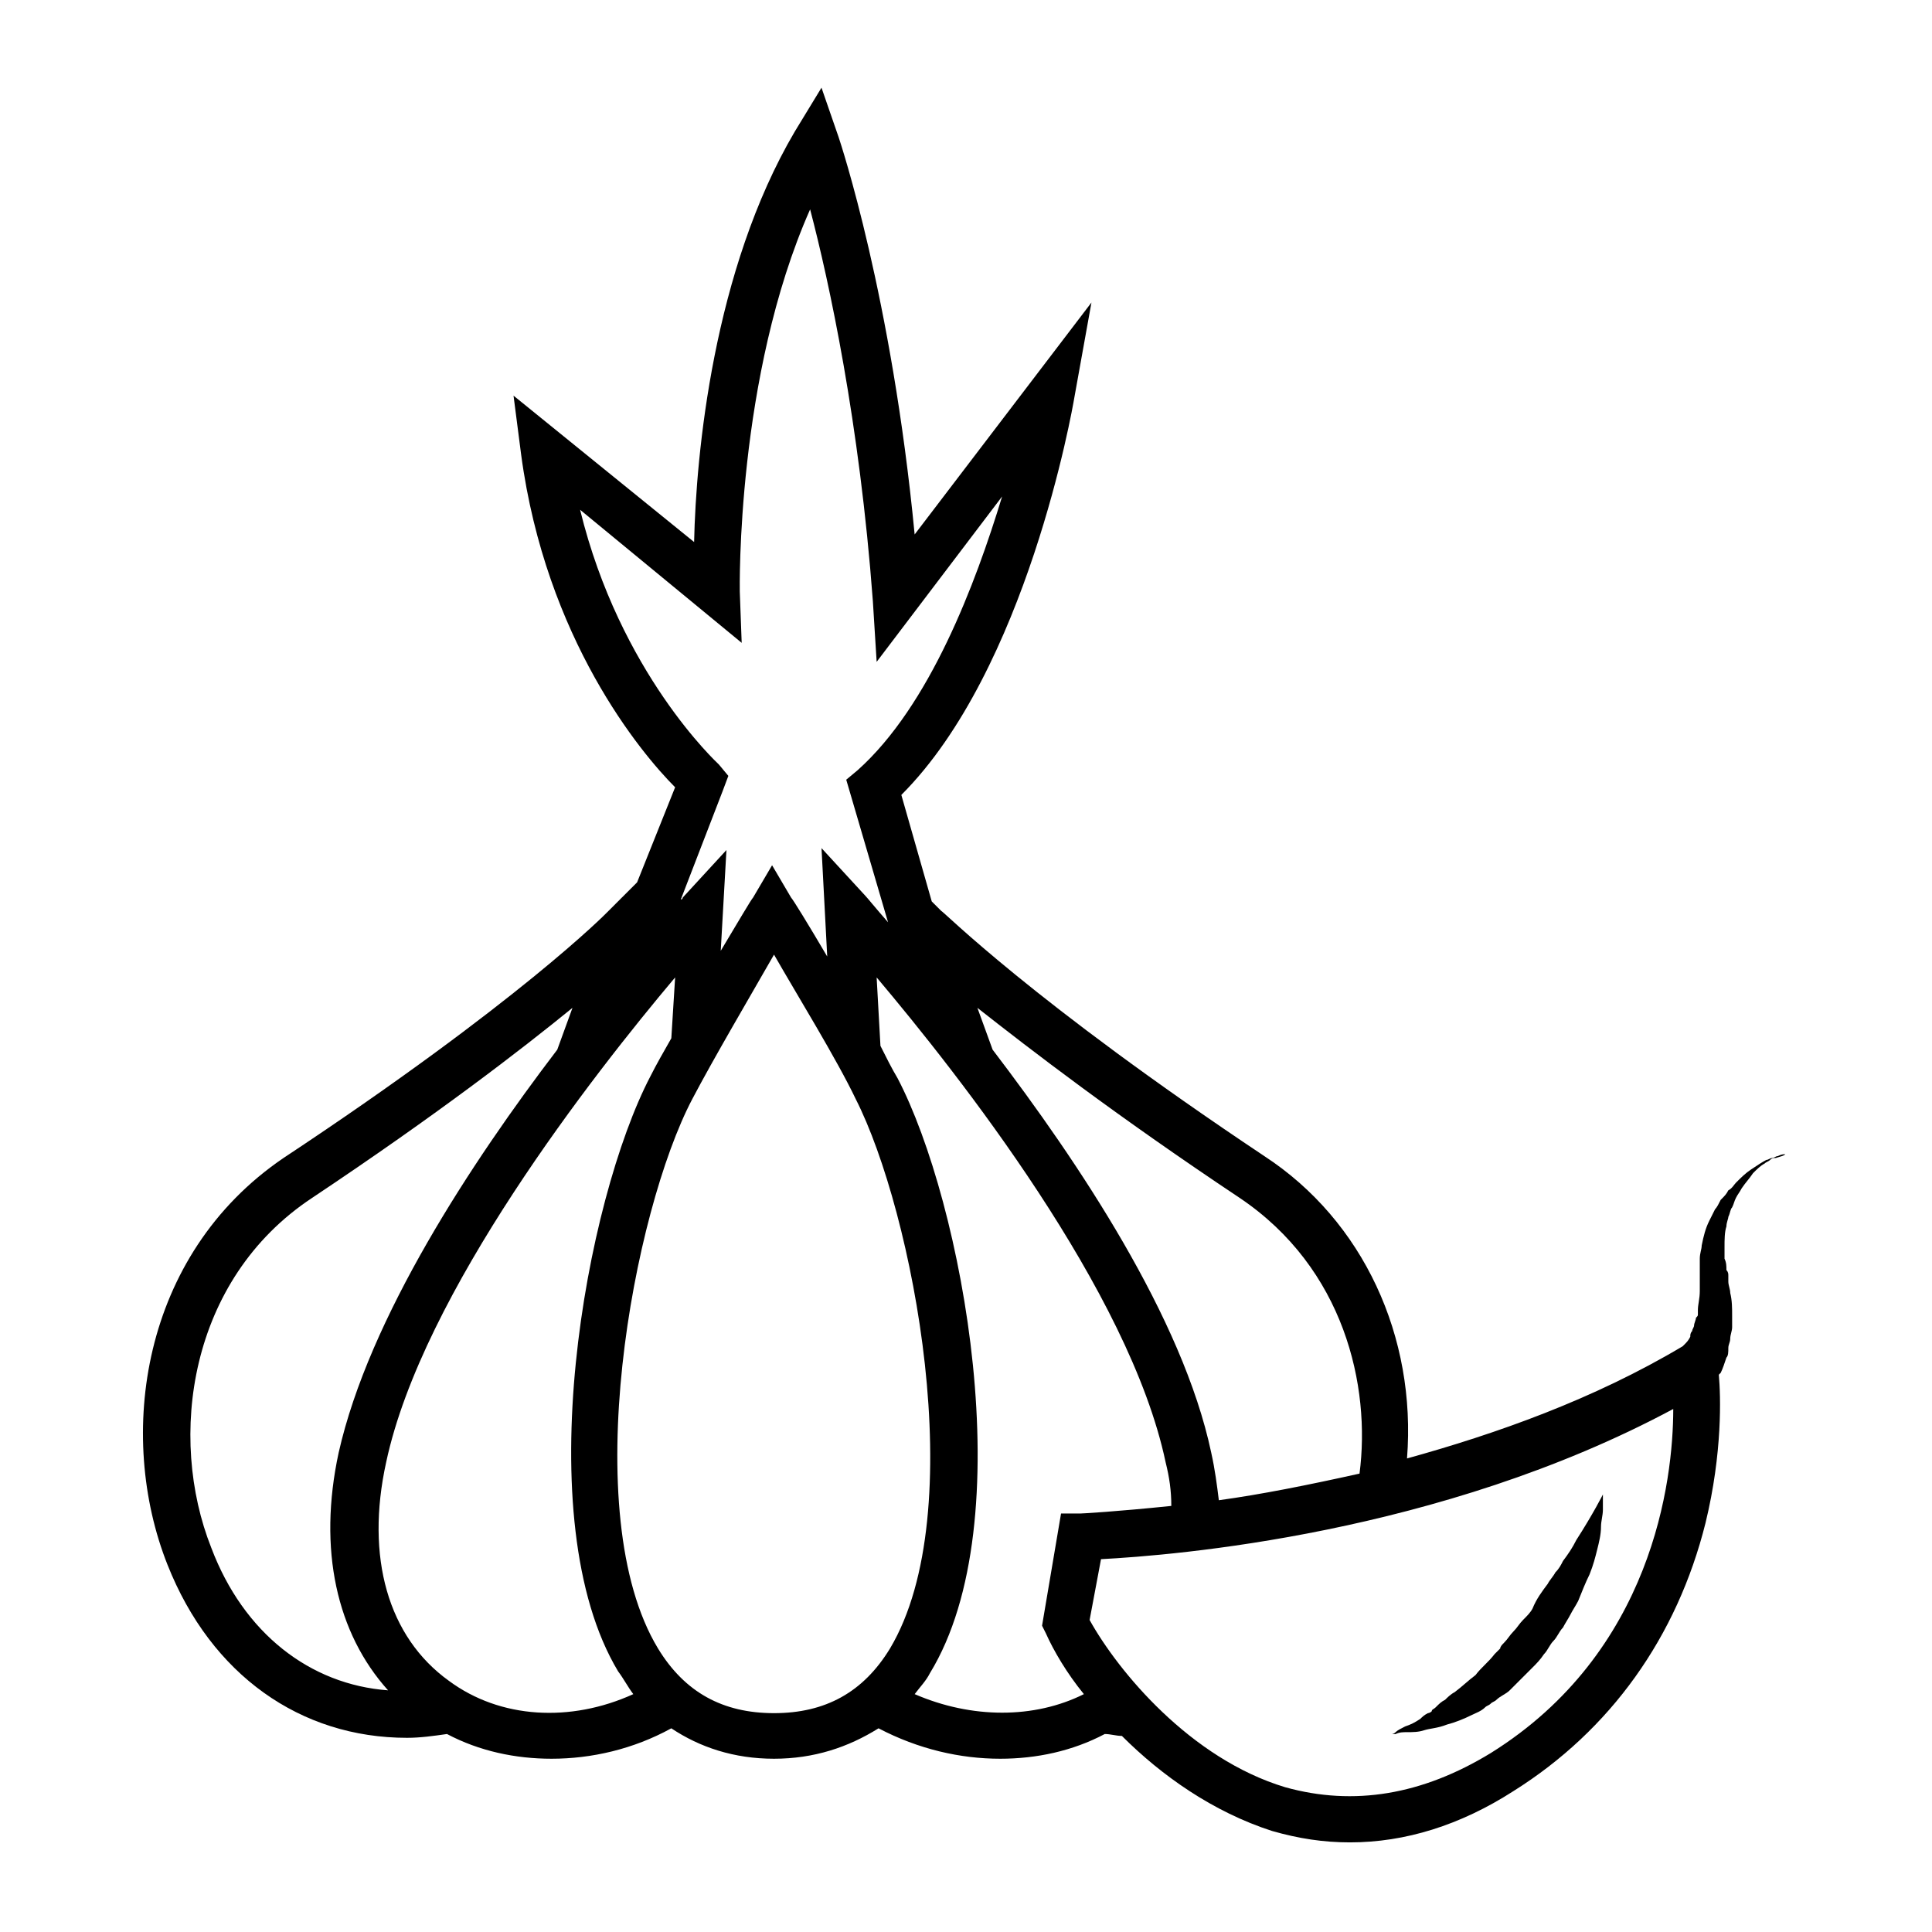 <?xml version="1.0" encoding="UTF-8"?>
<!-- Uploaded to: SVG Repo, www.svgrepo.com, Generator: SVG Repo Mixer Tools -->
<svg fill="#000000" width="800px" height="800px" version="1.1" viewBox="144 144 512 512" xmlns="http://www.w3.org/2000/svg">
 <g>
  <path d="m617.14 449.88c-0.504 0-1.008 0-2.016 0.504-0.504 0-1.008 0.504-1.512 0.504-0.504 0-1.008 0.504-1.512 0.504-1.008 0.504-2.519 1.512-4.031 2.519-1.512 1.008-2.519 2.016-4.031 3.527-0.504 0.504-1.008 1.512-2.016 2.016-0.504 1.008-1.008 1.512-2.016 2.519-0.504 1.008-1.008 2.016-1.512 2.519-0.504 1.008-1.008 2.016-1.512 3.023-1.008 2.016-1.512 4.031-2.016 6.551 0 1.008-0.504 2.016-0.504 3.527v3.527 1.512 0.504 0 0.504 2.519c0 2.016-0.504 3.527-0.504 5.039v1.008c0 0.504 0 0.504-0.504 1.008 0 0.504-0.504 1.512-0.504 2.016 0 0.504-0.504 1.008-0.504 1.512-0.504 0.504-0.504 1.008-0.504 1.512-0.504 1.008-1.008 1.512-1.512 2.016l-0.504 0.504c-23.68 14.105-49.375 23.176-73.051 29.727 2.519-32.242-11.586-62.977-37.785-80.105-61.969-41.312-85.145-64.992-85.648-64.992l-2.519-2.519-8.059-28.223c33.25-33.25 45.344-102.27 45.848-105.3l4.535-25.191-46.855 61.465c-6.047-62.977-19.648-103.79-20.152-105.3l-4.535-13.098-7.055 11.586c-21.664 36.777-26.199 85.648-26.703 108.82l-47.855-38.793 2.016 15.617c6.551 48.871 31.738 79.098 40.809 88.168l-10.078 25.191-8.062 8.062s-23.176 23.68-85.648 64.992c-37.785 25.691-44.332 73.555-30.73 107.81 11.586 29.223 35.266 45.848 63.48 45.848 3.527 0 7.055-0.504 10.578-1.008 8.566 4.535 18.137 6.551 27.711 6.551 10.578 0 21.664-2.519 31.738-8.062 7.559 5.039 16.625 8.062 27.207 8.062 10.578 0 19.648-3.023 27.711-8.062 10.578 5.543 21.664 8.062 32.242 8.062 9.574 0 19.145-2.016 27.711-6.551 1.512 0 3.023 0.504 4.535 0.504 10.578 10.578 24.184 20.152 39.801 25.191 7.055 2.016 13.602 3.023 20.656 3.023 14.609 0 29.223-4.535 43.328-13.602 25.695-16.121 43.328-40.809 50.883-71.039 4.535-18.641 4.031-33.754 3.527-39.297l0.504-0.504c0.504-1.008 1.008-2.519 1.512-4.031 0.504-0.504 0.504-1.512 0.504-2.519s0.504-1.512 0.504-2.519c0-1.008 0.504-2.016 0.504-3.023v-1.512-1.512c0-2.016 0-4.031-0.504-6.047 0-1.008-0.504-2.016-0.504-3.023v-1.512c0-0.504 0-1.008-0.504-1.512 0-1.008 0-2.016-0.504-3.023v-3.023c0-2.016 0-4.031 0.504-5.543 0-1.008 0.504-2.016 0.504-2.519 0.504-1.008 0.504-2.016 1.008-2.519 0.504-1.008 0.504-1.512 1.008-2.519 0.504-1.008 1.008-1.512 1.512-2.519 1.008-1.512 2.016-2.519 3.023-4.031 1.008-1.008 2.016-2.016 3.023-2.519 0.504-0.504 1.008-0.504 1.512-1.008 0.504-0.504 1.008-0.504 1.512-0.504 1.508-0.496 2.012-0.496 2.516-1h0.504-0.504zm-144.59 11.59c27.711 18.641 34.762 49.879 31.738 73.051-13.602 3.023-26.199 5.543-37.281 7.055-0.504-4.031-1.008-8.062-2.016-12.594-7.559-35.77-35.266-77.082-57.938-106.81l-4.031-11.082c14.109 11.082 36.277 28.211 69.527 50.379zm-174.82-182.38 42.824 35.266-0.504-13.602c0-0.504-1.008-56.93 18.641-101.27 5.039 19.145 13.098 56.426 16.625 103.79l1.008 16.121 33.25-43.832c-7.055 23.176-19.145 55.418-38.289 72.547l-3.023 2.519 11.082 37.785c-3.527-4.031-5.543-6.551-6.047-7.055l-11.586-12.594 1.512 28.719c-5.039-8.566-9.07-15.113-9.574-15.617l-5.039-8.566-5.039 8.566c-0.504 0.504-4.031 6.551-8.566 14.105l1.512-26.703-11.586 12.594s0 0.504-0.504 0.504l11.082-28.719 1.512-4.031-2.512-3.019c-0.504-0.504-26.199-24.184-36.777-67.508zm-97.742 275.08c-11.586-29.223-6.043-71.035 26.703-92.699 33.25-22.168 55.418-39.297 69.023-50.383l-4.031 11.082c-22.672 29.727-49.879 71.039-57.938 106.81-5.543 25.695-0.504 47.863 13.098 62.977-20.656-1.512-38.289-15.113-46.855-37.785zm62.977 35.266c-16.121-11.586-22.168-32.746-16.625-57.938 9.574-44.84 54.914-102.78 76.578-128.47l-1.008 16.121c-2.016 3.527-4.031 7.055-5.543 10.078-17.129 32.746-32.746 117.39-8.566 157.69 1.512 2.016 2.519 4.031 4.031 6.047-16.621 7.559-35.262 6.551-48.867-3.527zm55.422-8.562c-21.664-35.77-6.551-115.88 9.07-145.6 5.543-10.578 15.617-27.711 21.664-38.289 6.047 10.578 16.625 27.711 21.664 38.289 15.113 29.727 30.73 109.33 9.07 145.6-7.055 11.586-17.129 17.129-30.73 17.129-13.609 0-23.688-5.543-30.738-17.129zm68.012 12.09c1.512-2.016 3.023-3.527 4.031-5.543 24.688-40.305 8.566-124.95-8.566-157.69-1.512-2.519-3.023-5.543-4.535-8.566l-1.008-18.137c21.664 25.695 67.008 83.129 76.578 128.47 1.008 4.031 1.512 7.559 1.512 11.586-14.609 1.512-23.68 2.016-24.184 2.016h-5.039l-5.031 29.727 1.008 2.016c2.016 4.535 5.543 10.578 10.078 16.121-13.102 6.551-29.727 6.551-44.844 0zm152.66 15.617c-18.137 11.082-36.273 14.105-54.41 9.07-25.191-7.559-44.336-30.73-51.891-44.336l3.023-16.121c19.145-1.008 89.68-6.551 151.65-39.801-0.008 19.145-5.547 64.488-48.371 91.188z"/>
  <path d="m516.88 603.04c1.512 0 3.023 0 4.535-0.504s3.527-0.504 6.047-1.512c2.016-0.504 4.535-1.512 6.551-2.519 1.008-0.504 2.519-1.008 3.527-2.016 0.504-0.504 1.008-0.504 1.512-1.008 0.504-0.504 1.008-0.504 1.512-1.008 1.008-1.008 2.519-1.512 3.527-2.519 0.504-0.504 1.008-1.008 1.512-1.512l1.512-1.512c0.504-0.504 1.008-1.008 1.512-1.512 0.504-0.504 1.008-1.008 1.512-1.512 1.008-1.008 2.016-2.016 3.023-3.527 1.008-1.008 1.512-2.519 2.519-3.527 1.008-1.008 1.512-2.519 2.519-3.527 0.504-1.008 1.512-2.519 2.016-3.527 0.504-1.008 1.512-2.519 2.016-3.527 1.008-2.519 2.016-5.039 3.023-7.055 1.008-2.519 1.512-4.535 2.016-6.551 0.504-2.016 1.008-4.031 1.008-6.047 0-1.512 0.504-3.023 0.504-4.535v-4.031s-2.519 5.039-7.055 12.09c-1.008 2.016-2.016 3.527-3.527 5.543-0.504 1.008-1.008 2.016-2.016 3.023-0.504 1.008-1.512 2.016-2.016 3.023-1.512 2.016-3.023 4.031-4.031 6.551-0.504 1.008-1.512 2.016-2.519 3.023-1.008 1.008-1.512 2.016-2.519 3.023-1.008 1.008-1.512 2.016-2.519 3.023-0.504 0.504-1.008 1.008-1.008 1.512-0.504 0.504-1.008 1.008-1.512 1.512-1.512 2.016-3.527 3.527-5.039 5.543-2.016 1.512-3.527 3.023-5.543 4.535-1.008 0.504-2.016 1.512-2.519 2.016-1.008 0.504-1.512 1.008-2.519 2.016-0.504 0.504-1.008 0.504-1.008 1.008-0.504 0.504-1.008 0.504-1.008 0.504-1.008 0.504-1.512 1.008-2.016 1.512-1.512 1.008-2.519 1.512-4.031 2.016-1.008 0.504-2.016 1.008-2.519 1.512s-1.008 0.504-1.008 0.504h1.008c1.008-0.5 2.016-0.5 3.023-0.5z"/>
 </g>
</svg>